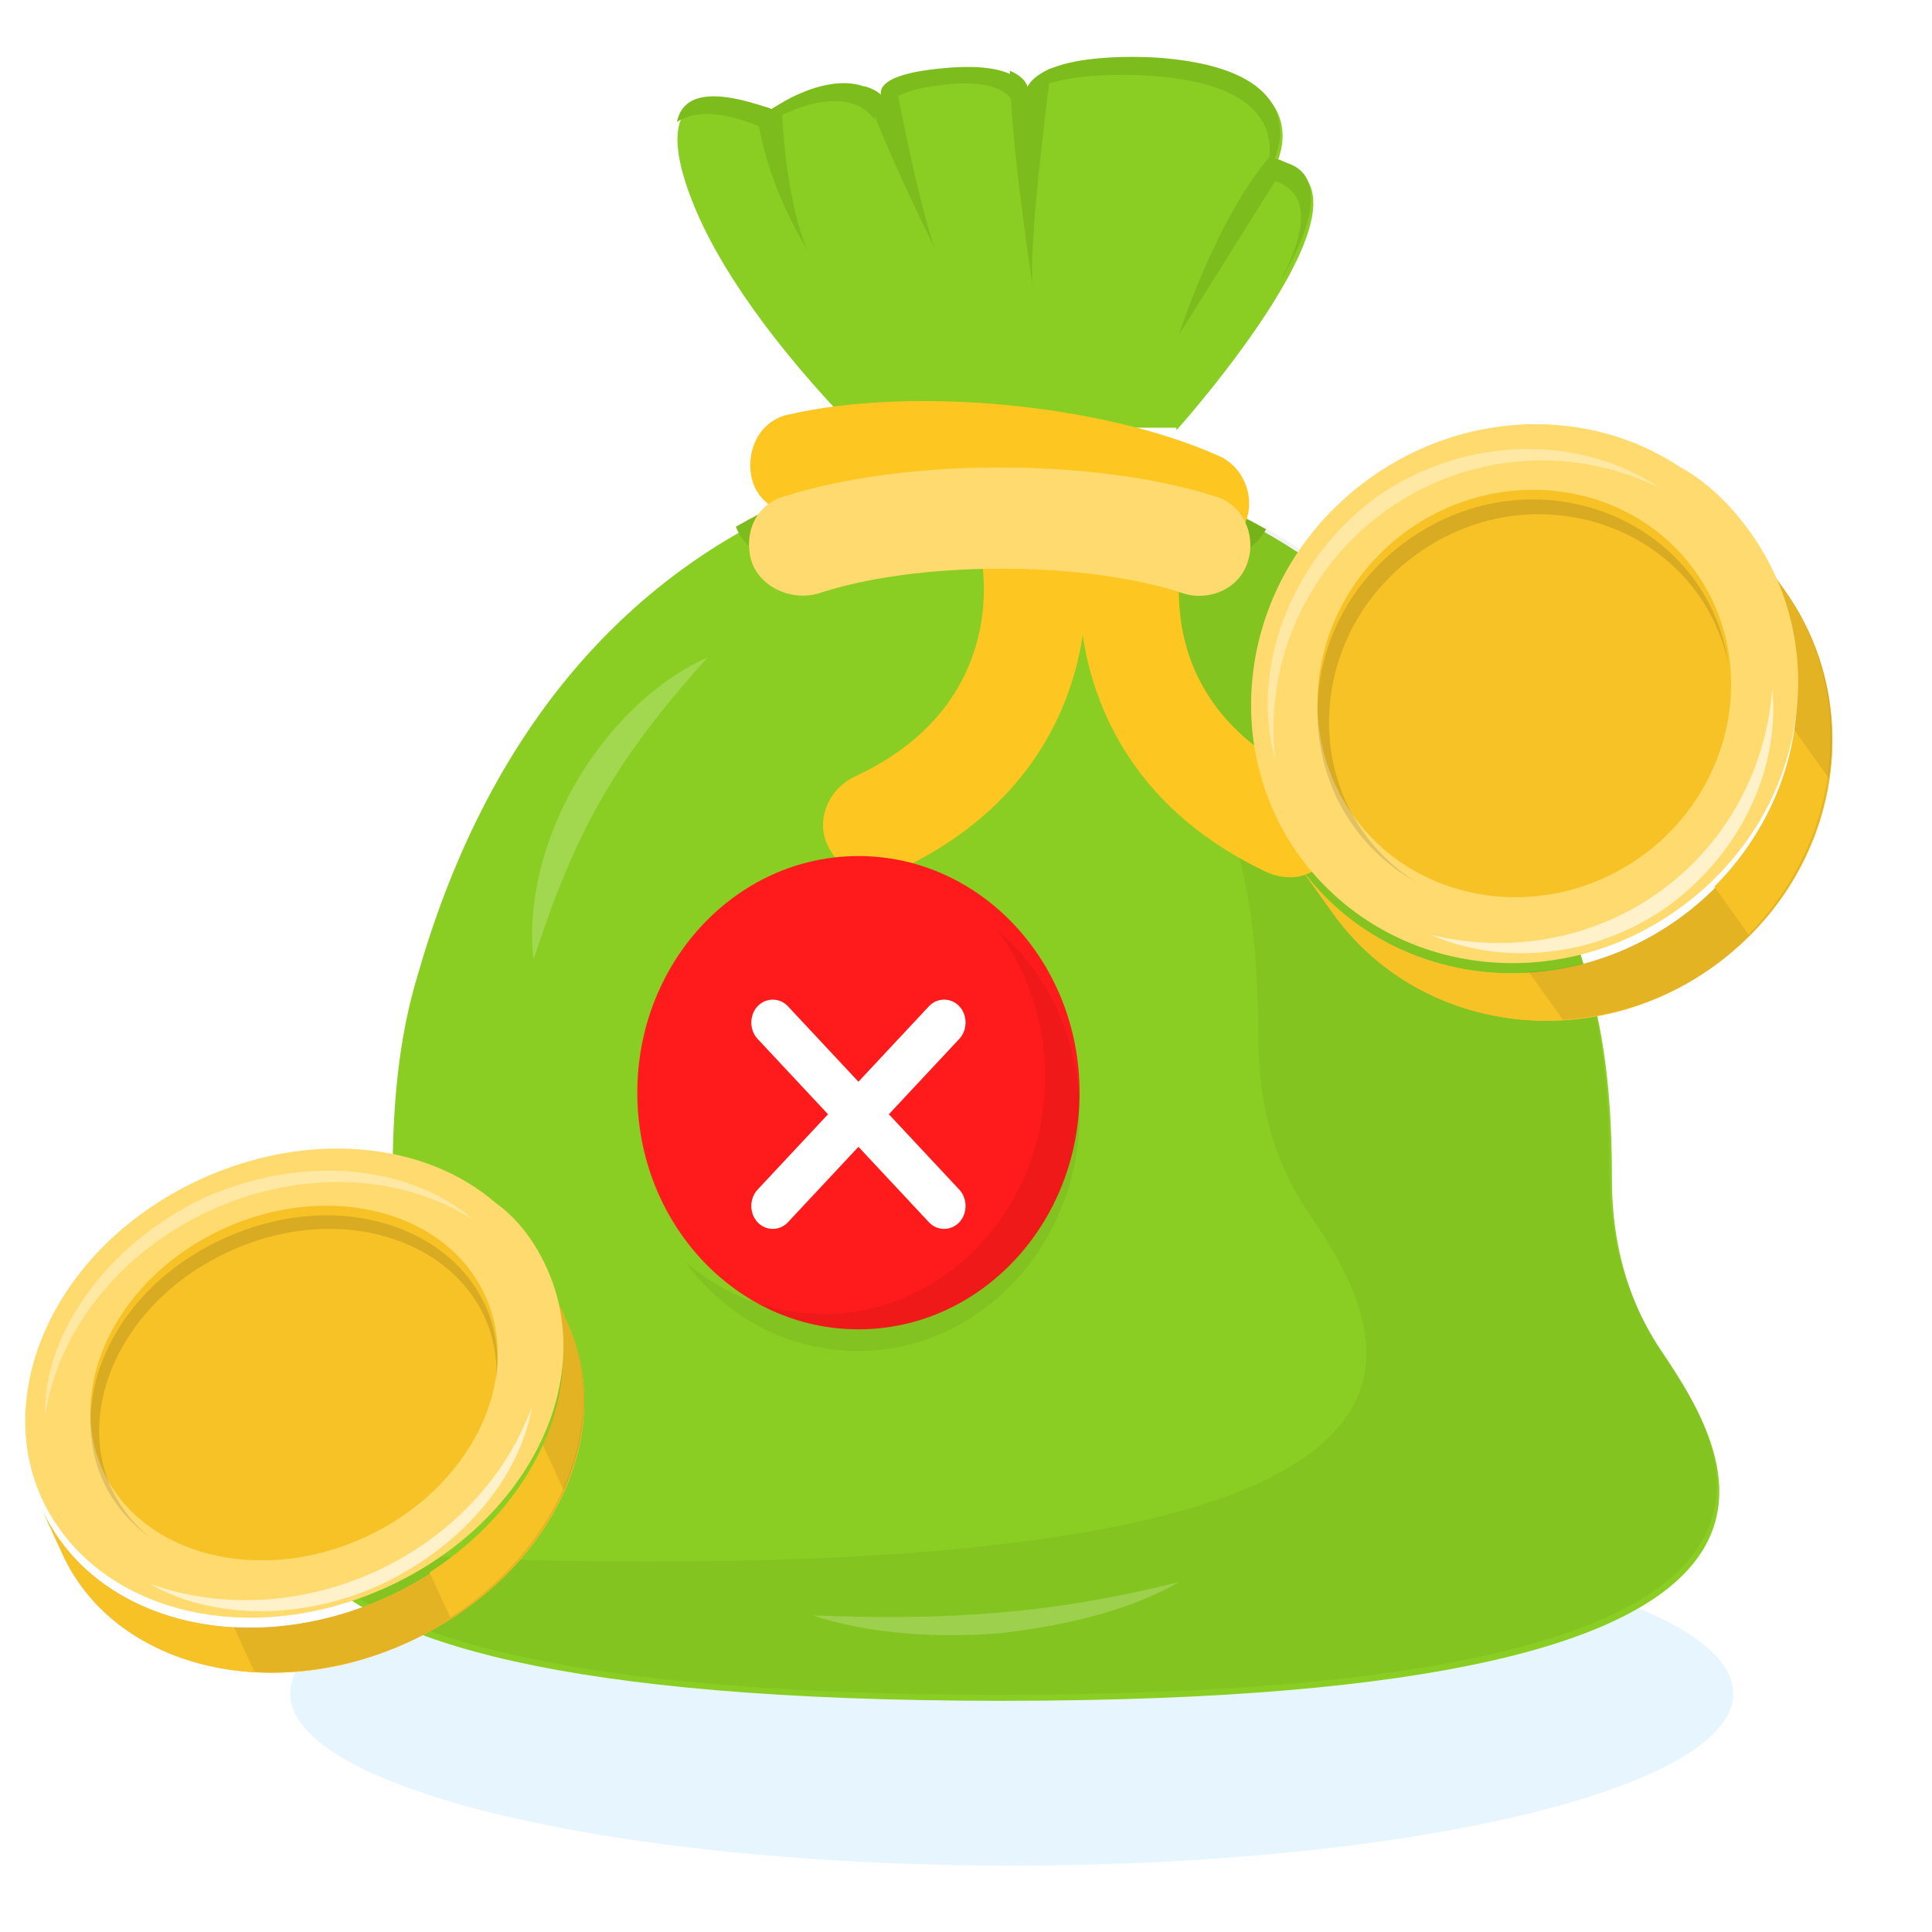 <?xml version="1.0" encoding="UTF-8"?> <svg xmlns="http://www.w3.org/2000/svg" width="320" height="320" viewBox="0 0 320 320" fill="none"><g clip-path="url(#clip0_36_1836)"><path d="M167.576 309C233.574 309 287.076 296.24 287.076 280.5C287.076 264.76 233.574 252 167.576 252C101.578 252 48.076 264.76 48.076 280.5C48.076 296.24 101.578 309 167.576 309Z" fill="#C4E7FF" fill-opacity="0.4"></path><g filter="url(#filter0_ii_36_1836)"><path d="M166.006 280.708C312.38 280.708 287.348 240.827 275.044 222.583C268.255 212.4 266.983 201.794 266.983 194.157C266.983 182.701 266.134 171.246 262.74 160.215C237.708 73.239 166.006 74.512 166.006 74.512C166.006 74.512 94.304 73.239 69.272 160.215C65.877 171.246 65.029 182.701 65.029 194.157C65.029 201.794 63.756 212.4 56.968 222.583C44.239 240.827 19.207 280.708 166.006 280.708Z" fill="#8ACE23"></path></g><path d="M117.214 108.878C99.395 116.939 86.243 139.85 88.364 158.942C95.152 138.153 101.516 126.273 117.214 108.878Z" fill="white" fill-opacity="0.2"></path><path d="M129.943 92.755C130.791 92.755 131.64 92.755 132.913 92.331C150.732 86.391 180.855 86.391 198.675 92.331C202.918 93.604 207.585 91.483 209.706 87.664C186.371 74.512 165.582 74.512 165.582 74.512C165.582 74.512 144.792 74.088 121.881 87.24C123.154 90.634 126.548 92.755 129.943 92.755Z" fill="#7CBC1C"></path><path d="M274.619 222.583C267.831 212.4 266.558 201.794 266.558 194.157C266.558 182.701 265.71 171.246 262.316 160.215C237.283 73.239 165.581 74.512 165.581 74.512C165.581 74.512 165.157 74.512 164.733 74.512C180.431 87.24 195.28 106.756 204.19 138.153C207.584 149.184 208.433 160.639 208.433 172.094C208.433 179.731 209.706 190.338 216.494 200.521C228.798 218.764 254.254 258.646 107.456 258.646C84.121 258.646 65.029 257.797 49.755 255.676C58.24 269.253 87.515 280.708 165.581 280.708C311.955 280.708 286.923 240.827 274.619 222.583Z" fill="black" fill-opacity="0.05"></path><path d="M134.609 267.556C143.519 270.526 154.55 271.374 165.581 270.525C176.612 269.253 187.219 266.707 195.28 262.04C185.098 264.586 175.34 266.283 165.157 267.131C154.975 267.98 145.216 267.98 134.609 267.556Z" fill="white" fill-opacity="0.2"></path><g filter="url(#filter1_ii_36_1836)"><path d="M194.856 70.269C194.856 70.269 231.768 29.115 211.403 26.145C211.403 26.145 219.04 11.295 192.735 9.174C192.735 9.174 172.794 7.477 170.248 14.689C170.248 14.689 170.248 9.598 156.672 10.871C143.095 12.144 146.913 16.386 146.913 16.386C142.671 10.871 133.761 13.841 128.245 17.659C110.426 10.871 110.426 21.053 114.244 31.236C121.033 49.904 141.398 69.845 141.398 69.845H194.856V70.269Z" fill="#8ACE23"></path></g><path d="M126.124 21.053C131.64 17.235 140.974 14.265 144.792 19.781C144.792 19.781 145.641 15.538 154.55 14.265C168.127 12.144 168.127 18.084 168.127 18.084C170.673 10.871 190.613 12.568 190.613 12.568C216.918 14.265 209.281 29.539 209.281 29.539C217.767 30.812 216.494 38.449 211.827 46.934C217.767 37.176 220.313 27.418 210.979 26.569C210.979 26.569 218.615 11.72 192.311 9.598C192.311 9.598 172.37 7.901 169.824 15.114C169.824 15.114 169.824 10.022 156.247 11.295C142.246 12.568 146.489 16.811 146.489 16.811C142.246 11.295 133.337 14.265 127.821 18.084C117.214 14.265 112.972 15.962 112.123 20.205C114.669 18.508 118.911 18.084 126.124 21.053Z" fill="#7CBC1C"></path><g filter="url(#filter2_ii_36_1836)"><path d="M194.856 78.754C179.158 71.966 151.156 69.421 134.61 73.239C129.943 74.088 125.276 71.542 124.427 66.875C123.579 62.208 126.124 57.541 130.791 56.692C151.156 52.025 182.552 54.995 201.645 63.481C205.887 65.178 208.009 70.269 206.312 74.512C204.19 78.754 199.523 80.876 194.856 78.754Z" fill="#FEC621"></path></g><g filter="url(#filter3_ii_36_1836)"><path d="M209.706 132.471C178.309 117.622 176.612 88.347 180.007 74.77C181.279 70.103 185.946 67.558 190.189 68.83C194.856 70.103 197.402 74.77 196.129 79.013C195.28 81.559 190.613 104.894 216.494 116.773C220.737 118.895 222.434 123.986 220.737 128.229C219.04 132.896 214.373 134.593 209.706 132.471Z" fill="#FEC621"></path></g><g filter="url(#filter4_ii_36_1836)"><path d="M137.155 128.228C135.034 123.986 137.155 118.894 141.398 116.773C166.371 105.31 163.296 83.181 162.288 79.356C162.226 79.122 162.163 78.893 162.129 78.654C161.471 74.109 164.004 69.657 168.551 68.83C173.218 67.558 177.885 70.527 178.734 75.194C182.128 88.771 180.007 118.046 148.186 132.471C144.368 134.593 139.277 132.471 137.155 128.228Z" fill="#FEC621"></path></g><g filter="url(#filter5_ii_36_1836)"><path d="M124.427 80.876C123.154 76.209 125.276 71.542 129.943 70.269C149.883 63.905 181.28 63.905 201.22 70.269C205.887 71.542 208.009 76.633 206.736 80.876C205.463 85.543 200.372 87.664 196.129 86.391C179.582 80.876 152.005 80.876 135.458 86.391C130.791 87.664 125.7 85.118 124.427 80.876Z" fill="#FFDB6F"></path></g><path d="M213.1 26.993C212.251 26.569 211.403 26.145 210.13 26.145C201.22 36.752 195.28 55.42 195.28 55.42L213.1 26.993Z" fill="#7CBC1C"></path><path d="M174.067 11.295C172.37 12.144 170.673 13.416 170.248 14.689C170.248 14.689 170.248 12.992 167.279 11.719C167.279 23.175 171.097 47.783 171.097 47.783C170.248 40.994 173.218 18.508 174.067 11.295Z" fill="#7CBC1C"></path><path d="M148.186 12.992C144.792 14.689 146.913 16.811 146.913 16.811C146.065 15.538 144.792 14.689 143.095 14.265C146.065 23.599 154.975 41.418 154.975 41.418C152.853 36.327 149.459 19.78 148.186 12.992Z" fill="#7CBC1C"></path><path d="M129.518 17.235C128.67 17.659 128.245 17.659 127.821 18.083C126.973 17.659 126.124 17.659 125.276 17.235C126.124 29.539 133.761 41.418 133.761 41.418C130.791 35.054 129.518 22.326 129.518 17.235Z" fill="#7CBC1C"></path><g filter="url(#filter6_i_36_1836)"><path d="M142.184 223.752C162.412 223.752 178.811 206.204 178.811 184.558C178.811 162.912 162.412 145.364 142.184 145.364C121.956 145.364 105.557 162.912 105.557 184.558C105.557 206.204 121.956 223.752 142.184 223.752Z" fill="#FF1B1B"></path></g><path d="M178.81 184.558C178.81 206.114 162.328 223.752 142.184 223.752C130.509 223.752 120.208 218.118 113.569 209.054C119.75 214.443 127.762 217.628 136.461 217.628C156.605 217.628 173.087 199.991 173.087 178.434C173.087 169.125 170.112 160.552 165.075 153.938C173.545 161.041 178.81 172.065 178.81 184.558Z" fill="black" fill-opacity="0.06"></path><path d="M158.895 202.44C157.521 203.909 155.232 203.909 153.859 202.44L142.184 189.947L130.509 202.44C129.136 203.909 126.847 203.909 125.473 202.44C124.1 200.97 124.1 198.52 125.473 197.05L137.148 184.557L125.473 172.064C124.1 170.595 124.1 168.145 125.473 166.675C126.847 165.206 129.136 165.206 130.509 166.675L142.184 179.168L153.859 166.675C155.232 165.206 157.521 165.206 158.895 166.675C160.268 168.145 160.268 170.595 158.895 172.064L147.22 184.557L158.895 197.05C160.268 198.52 160.268 200.97 158.895 202.44Z" fill="white"></path><path d="M215.041 143.249C229.212 163.094 257.183 167.092 277.975 152.244C298.508 137.582 304.066 109.643 289.895 89.798L295.563 97.736C309.734 117.581 304.436 145.335 283.644 160.182C263.111 174.844 234.88 171.032 220.709 151.187L215.041 143.249Z" fill="#FFB961"></path><path d="M215.041 143.249C229.212 163.094 257.183 167.092 277.975 152.244C298.508 137.582 304.066 109.643 289.895 89.798L295.563 97.736C309.734 117.581 304.436 145.335 283.644 160.182C263.111 174.844 234.88 171.032 220.709 151.187L215.041 143.249Z" fill="#F6C226"></path><g opacity="0.6"><path d="M277.975 152.244C270.438 157.626 261.566 160.59 253.191 160.952L258.86 168.89C267.495 168.343 276.106 165.564 283.644 160.182C304.177 145.52 309.734 117.58 295.563 97.736L289.895 89.798C303.889 109.394 298.508 137.582 277.975 152.244Z" fill="black" fill-opacity="0.13"></path></g><path d="M283.942 146.86L289.61 154.798C304.898 139.386 307.963 115.1 295.386 97.487L289.718 89.549C302.471 107.41 299.49 131.263 283.942 146.86Z" fill="#F6C226"></path><g opacity="0.6"><path d="M297.201 120.912L302.869 128.85C304.501 117.946 302.117 106.914 295.564 97.735L289.895 89.797C296.449 98.976 298.573 110.194 297.201 120.912Z" fill="black" fill-opacity="0.13"></path></g><g filter="url(#filter7_i_36_1836)"><path d="M289.895 89.798C304.066 109.643 298.768 137.397 277.975 152.244C259.262 165.607 234.716 163.658 219.635 148.583C200.763 129.848 203.569 97.506 226.961 80.802C242.815 69.481 263.322 69.071 278.262 79.003C282.738 81.424 286.707 85.333 289.895 89.798Z" fill="#FFDB6F"></path></g><g opacity="0.4"><path d="M237.069 154.861C250.806 158.161 264.391 155.203 274.787 147.779C285.184 140.355 292.391 128.466 293.552 114.154C294.731 126.796 288.94 140.669 276.381 150.011C263.906 158.92 248.467 159.832 237.069 154.861Z" fill="white"></path></g><g opacity="0.2"><path d="M274.789 80.734C259.789 73.466 242.613 75.244 229.618 84.523C216.622 93.803 209.366 109.472 211.194 125.771C207.204 111.39 213.126 93.303 228.024 82.291C243.275 71.775 262.045 72.23 274.789 80.734Z" fill="white"></path></g><g opacity="0.4"><path d="M237.069 154.861C250.806 158.161 264.391 155.203 274.787 147.779C285.184 140.355 292.391 128.466 293.552 114.154C294.731 126.796 288.94 140.669 276.381 150.011C263.906 158.92 248.467 159.832 237.069 154.861Z" fill="white"></path></g><g filter="url(#filter8_i_36_1836)"><path d="M280.798 96.293C291.426 111.177 287.37 132.426 271.776 143.562C256.181 154.697 234.766 151.637 224.138 136.753C213.51 121.869 217.566 100.62 233.161 89.484C248.755 78.349 270.17 81.41 280.798 96.293Z" fill="#F6C226"></path></g><path d="M286.264 109.994C281.58 87.495 254.508 77.612 234.755 91.717C215.261 105.636 215.208 134.14 234.885 146.308C213.555 134.572 212.368 104.332 233.16 89.484C254.213 74.451 282.785 85.885 286.264 109.994Z" fill="black" fill-opacity="0.12"></path><g opacity="0.2"><path d="M274.789 80.734C259.789 73.466 242.613 75.244 229.618 84.523C216.622 93.803 209.366 109.472 211.194 125.771C207.204 111.39 213.126 93.303 228.024 82.291C243.275 71.775 262.045 72.23 274.789 80.734Z" fill="white"></path></g><path d="M6.916 249.932C15.532 268.682 40.998 275.149 64.213 264.481C87.139 253.946 99.109 230.277 90.493 211.527L93.939 219.027C102.556 237.778 90.876 261.313 67.66 271.981C44.734 282.516 18.978 276.183 10.362 257.432L6.916 249.932Z" fill="#FFB961"></path><path d="M6.916 249.932C15.532 268.682 40.998 275.149 64.213 264.481C87.139 253.946 99.109 230.277 90.493 211.527L93.939 219.027C102.556 237.778 90.876 261.313 67.66 271.981C44.734 282.516 18.978 276.183 10.362 257.432L6.916 249.932Z" fill="#F6C226"></path><g opacity="0.6"><path d="M64.214 264.481C55.798 268.348 46.703 269.972 38.703 269.39L42.15 276.89C50.44 277.339 59.244 275.848 67.66 271.981C90.586 261.446 102.556 237.778 93.939 219.027L90.493 211.527C99.002 230.043 87.139 253.946 64.214 264.481Z" fill="black" fill-opacity="0.13"></path></g><path d="M71.145 260.444L74.592 267.944C92.743 256.197 101.479 235.434 93.832 218.793L90.385 211.292C98.14 228.168 89.587 248.563 71.145 260.444Z" fill="#F6C226"></path><g opacity="0.6"><path d="M89.913 239.329L93.359 246.83C97.524 237.535 97.925 227.699 93.939 219.027L90.493 211.527C94.478 220.199 93.787 230.168 89.913 239.329Z" fill="black" fill-opacity="0.13"></path></g><g filter="url(#filter9_i_36_1836)"><path d="M90.493 211.527C99.109 230.278 87.43 253.813 64.214 264.481C43.319 274.082 20.597 269.762 9.973 255.056C-3.352 236.766 7.077 208.98 33.195 196.978C50.897 188.844 70.37 190.683 82.098 200.907C85.745 203.489 88.554 207.308 90.493 211.527Z" fill="#FFDB6F"></path></g><g opacity="0.4"><path d="M24.935 262.375C37.121 266.711 50.667 265.596 62.275 260.262C73.883 254.928 83.552 245.375 88.091 233.07C86.164 244.175 77.356 255.603 63.245 262.371C49.315 268.772 34.509 267.911 24.935 262.375Z" fill="white"></path></g><g opacity="0.2"><path d="M78.4 202.038C65.975 194.121 49.32 193.826 34.81 200.494C20.3 207.161 9.677 219.992 7.484 234.341C7.173 221.426 17.117 206.353 33.841 198.384C50.78 190.884 68.405 193.289 78.4 202.038Z" fill="white"></path></g><g opacity="0.4"><path d="M24.935 262.375C37.121 266.711 50.667 265.596 62.275 260.262C73.883 254.928 83.552 245.375 88.091 233.07C86.164 244.175 77.356 255.603 63.245 262.371C49.315 268.772 34.509 267.911 24.935 262.375Z" fill="white"></path></g><g filter="url(#filter10_i_36_1836)"><path d="M80.336 216.194C86.798 230.257 77.856 248.276 60.444 256.277C43.032 264.278 23.535 259.328 17.073 245.265C10.61 231.201 19.553 213.182 36.965 205.181C54.377 197.18 73.874 202.131 80.336 216.194Z" fill="#F6C226"></path></g><path d="M82.206 228.677C83.19 208.637 59.989 197.156 37.934 207.291C16.169 217.292 9.264 242.04 24.929 254.713C7.598 242.238 13.749 215.849 36.965 205.181C60.471 194.38 84.716 207.368 82.206 228.677Z" fill="black" fill-opacity="0.12"></path><g opacity="0.2"><path d="M78.4 202.038C65.975 194.121 49.32 193.826 34.81 200.494C20.3 207.161 9.677 219.992 7.484 234.341C7.173 221.426 17.117 206.353 33.841 198.384C50.78 190.884 68.405 193.289 78.4 202.038Z" fill="white"></path></g></g><defs><filter id="filter0_ii_36_1836" x="46.955" y="73.511" width="237.818" height="209.197" filterUnits="userSpaceOnUse" color-interpolation-filters="sRGB"><feFlood flood-opacity="0" result="BackgroundImageFix"></feFlood><feBlend mode="normal" in="SourceGraphic" in2="BackgroundImageFix" result="shape"></feBlend><feColorMatrix in="SourceAlpha" type="matrix" values="0 0 0 0 0 0 0 0 0 0 0 0 0 0 0 0 0 0 127 0" result="hardAlpha"></feColorMatrix><feOffset dy="2"></feOffset><feGaussianBlur stdDeviation="2.5"></feGaussianBlur><feComposite in2="hardAlpha" operator="arithmetic" k2="-1" k3="1"></feComposite><feColorMatrix type="matrix" values="0 0 0 0 1 0 0 0 0 1 0 0 0 0 1 0 0 0 0.23 0"></feColorMatrix><feBlend mode="normal" in2="shape" result="effect1_innerShadow_36_1836"></feBlend><feColorMatrix in="SourceAlpha" type="matrix" values="0 0 0 0 0 0 0 0 0 0 0 0 0 0 0 0 0 0 127 0" result="hardAlpha"></feColorMatrix><feOffset dy="-1"></feOffset><feGaussianBlur stdDeviation="1.5"></feGaussianBlur><feComposite in2="hardAlpha" operator="arithmetic" k2="-1" k3="1"></feComposite><feColorMatrix type="matrix" values="0 0 0 0 0 0 0 0 0 0 0 0 0 0 0 0 0 0 0.15 0"></feColorMatrix><feBlend mode="normal" in2="effect1_innerShadow_36_1836" result="effect2_innerShadow_36_1836"></feBlend></filter><filter id="filter1_ii_36_1836" x="112.21" y="8" width="105.321" height="64.269" filterUnits="userSpaceOnUse" color-interpolation-filters="sRGB"><feFlood flood-opacity="0" result="BackgroundImageFix"></feFlood><feBlend mode="normal" in="SourceGraphic" in2="BackgroundImageFix" result="shape"></feBlend><feColorMatrix in="SourceAlpha" type="matrix" values="0 0 0 0 0 0 0 0 0 0 0 0 0 0 0 0 0 0 127 0" result="hardAlpha"></feColorMatrix><feOffset dy="2"></feOffset><feGaussianBlur stdDeviation="2.5"></feGaussianBlur><feComposite in2="hardAlpha" operator="arithmetic" k2="-1" k3="1"></feComposite><feColorMatrix type="matrix" values="0 0 0 0 1 0 0 0 0 1 0 0 0 0 1 0 0 0 0.23 0"></feColorMatrix><feBlend mode="normal" in2="shape" result="effect1_innerShadow_36_1836"></feBlend><feColorMatrix in="SourceAlpha" type="matrix" values="0 0 0 0 0 0 0 0 0 0 0 0 0 0 0 0 0 0 127 0" result="hardAlpha"></feColorMatrix><feOffset dy="-1"></feOffset><feGaussianBlur stdDeviation="1.5"></feGaussianBlur><feComposite in2="hardAlpha" operator="arithmetic" k2="-1" k3="1"></feComposite><feColorMatrix type="matrix" values="0 0 0 0 0 0 0 0 0 0 0 0 0 0 0 0 0 0 0.15 0"></feColorMatrix><feBlend mode="normal" in2="effect1_innerShadow_36_1836" result="effect2_innerShadow_36_1836"></feBlend></filter><filter id="filter2_ii_36_1836" x="124.265" y="52.784" width="82.632" height="33.622" filterUnits="userSpaceOnUse" color-interpolation-filters="sRGB"><feFlood flood-opacity="0" result="BackgroundImageFix"></feFlood><feBlend mode="normal" in="SourceGraphic" in2="BackgroundImageFix" result="shape"></feBlend><feColorMatrix in="SourceAlpha" type="matrix" values="0 0 0 0 0 0 0 0 0 0 0 0 0 0 0 0 0 0 127 0" result="hardAlpha"></feColorMatrix><feOffset dy="13.639"></feOffset><feGaussianBlur stdDeviation="3.41"></feGaussianBlur><feComposite in2="hardAlpha" operator="arithmetic" k2="-1" k3="1"></feComposite><feColorMatrix type="matrix" values="0 0 0 0 1 0 0 0 0 1 0 0 0 0 1 0 0 0 0.15 0"></feColorMatrix><feBlend mode="normal" in2="shape" result="effect1_innerShadow_36_1836"></feBlend><feColorMatrix in="SourceAlpha" type="matrix" values="0 0 0 0 0 0 0 0 0 0 0 0 0 0 0 0 0 0 127 0" result="hardAlpha"></feColorMatrix><feOffset dy="-1.705"></feOffset><feGaussianBlur stdDeviation="2.557"></feGaussianBlur><feComposite in2="hardAlpha" operator="arithmetic" k2="-1" k3="1"></feComposite><feColorMatrix type="matrix" values="0 0 0 0 0.815 0 0 0 0 0.621 0 0 0 0 0.087 0 0 0 0.7 0"></feColorMatrix><feBlend mode="normal" in2="effect1_innerShadow_36_1836" result="effect2_innerShadow_36_1836"></feBlend></filter><filter id="filter3_ii_36_1836" x="178.768" y="66.799" width="42.62" height="73.394" filterUnits="userSpaceOnUse" color-interpolation-filters="sRGB"><feFlood flood-opacity="0" result="BackgroundImageFix"></feFlood><feBlend mode="normal" in="SourceGraphic" in2="BackgroundImageFix" result="shape"></feBlend><feColorMatrix in="SourceAlpha" type="matrix" values="0 0 0 0 0 0 0 0 0 0 0 0 0 0 0 0 0 0 127 0" result="hardAlpha"></feColorMatrix><feOffset dy="13.639"></feOffset><feGaussianBlur stdDeviation="3.41"></feGaussianBlur><feComposite in2="hardAlpha" operator="arithmetic" k2="-1" k3="1"></feComposite><feColorMatrix type="matrix" values="0 0 0 0 1 0 0 0 0 1 0 0 0 0 1 0 0 0 0.15 0"></feColorMatrix><feBlend mode="normal" in2="shape" result="effect1_innerShadow_36_1836"></feBlend><feColorMatrix in="SourceAlpha" type="matrix" values="0 0 0 0 0 0 0 0 0 0 0 0 0 0 0 0 0 0 127 0" result="hardAlpha"></feColorMatrix><feOffset dy="-1.705"></feOffset><feGaussianBlur stdDeviation="2.557"></feGaussianBlur><feComposite in2="hardAlpha" operator="arithmetic" k2="-1" k3="1"></feComposite><feColorMatrix type="matrix" values="0 0 0 0 0.815 0 0 0 0 0.621 0 0 0 0 0.087 0 0 0 0.7 0"></feColorMatrix><feBlend mode="normal" in2="effect1_innerShadow_36_1836" result="effect2_innerShadow_36_1836"></feBlend></filter><filter id="filter4_ii_36_1836" x="136.323" y="66.83" width="43.596" height="73.293" filterUnits="userSpaceOnUse" color-interpolation-filters="sRGB"><feFlood flood-opacity="0" result="BackgroundImageFix"></feFlood><feBlend mode="normal" in="SourceGraphic" in2="BackgroundImageFix" result="shape"></feBlend><feColorMatrix in="SourceAlpha" type="matrix" values="0 0 0 0 0 0 0 0 0 0 0 0 0 0 0 0 0 0 127 0" result="hardAlpha"></feColorMatrix><feOffset dy="13.639"></feOffset><feGaussianBlur stdDeviation="3.41"></feGaussianBlur><feComposite in2="hardAlpha" operator="arithmetic" k2="-1" k3="1"></feComposite><feColorMatrix type="matrix" values="0 0 0 0 1 0 0 0 0 1 0 0 0 0 1 0 0 0 0.15 0"></feColorMatrix><feBlend mode="normal" in2="shape" result="effect1_innerShadow_36_1836"></feBlend><feColorMatrix in="SourceAlpha" type="matrix" values="0 0 0 0 0 0 0 0 0 0 0 0 0 0 0 0 0 0 127 0" result="hardAlpha"></feColorMatrix><feOffset dy="-1.705"></feOffset><feGaussianBlur stdDeviation="2.557"></feGaussianBlur><feComposite in2="hardAlpha" operator="arithmetic" k2="-1" k3="1"></feComposite><feColorMatrix type="matrix" values="0 0 0 0 0.815 0 0 0 0 0.621 0 0 0 0 0.087 0 0 0 0.7 0"></feColorMatrix><feBlend mode="normal" in2="effect1_innerShadow_36_1836" result="effect2_innerShadow_36_1836"></feBlend></filter><filter id="filter5_ii_36_1836" x="124.063" y="63.791" width="83.036" height="29.783" filterUnits="userSpaceOnUse" color-interpolation-filters="sRGB"><feFlood flood-opacity="0" result="BackgroundImageFix"></feFlood><feBlend mode="normal" in="SourceGraphic" in2="BackgroundImageFix" result="shape"></feBlend><feColorMatrix in="SourceAlpha" type="matrix" values="0 0 0 0 0 0 0 0 0 0 0 0 0 0 0 0 0 0 127 0" result="hardAlpha"></feColorMatrix><feOffset dy="13.639"></feOffset><feGaussianBlur stdDeviation="3.41"></feGaussianBlur><feComposite in2="hardAlpha" operator="arithmetic" k2="-1" k3="1"></feComposite><feColorMatrix type="matrix" values="0 0 0 0 1 0 0 0 0 1 0 0 0 0 1 0 0 0 0.15 0"></feColorMatrix><feBlend mode="normal" in2="shape" result="effect1_innerShadow_36_1836"></feBlend><feColorMatrix in="SourceAlpha" type="matrix" values="0 0 0 0 0 0 0 0 0 0 0 0 0 0 0 0 0 0 127 0" result="hardAlpha"></feColorMatrix><feOffset dy="-1.705"></feOffset><feGaussianBlur stdDeviation="2.557"></feGaussianBlur><feComposite in2="hardAlpha" operator="arithmetic" k2="-1" k3="1"></feComposite><feColorMatrix type="matrix" values="0 0 0 0 0.815 0 0 0 0 0.621 0 0 0 0 0.087 0 0 0 0.7 0"></feColorMatrix><feBlend mode="normal" in2="effect1_innerShadow_36_1836" result="effect2_innerShadow_36_1836"></feBlend></filter><filter id="filter6_i_36_1836" x="105.557" y="141.791" width="73.253" height="81.96" filterUnits="userSpaceOnUse" color-interpolation-filters="sRGB"><feFlood flood-opacity="0" result="BackgroundImageFix"></feFlood><feBlend mode="normal" in="SourceGraphic" in2="BackgroundImageFix" result="shape"></feBlend><feColorMatrix in="SourceAlpha" type="matrix" values="0 0 0 0 0 0 0 0 0 0 0 0 0 0 0 0 0 0 127 0" result="hardAlpha"></feColorMatrix><feOffset dy="-3.573"></feOffset><feGaussianBlur stdDeviation="5.359"></feGaussianBlur><feComposite in2="hardAlpha" operator="arithmetic" k2="-1" k3="1"></feComposite><feColorMatrix type="matrix" values="0 0 0 0 0 0 0 0 0 0 0 0 0 0 0 0 0 0 0.18 0"></feColorMatrix><feBlend mode="normal" in2="shape" result="effect1_innerShadow_36_1836"></feBlend></filter><filter id="filter7_i_36_1836" x="207.221" y="70.255" width="90.613" height="90.926" filterUnits="userSpaceOnUse" color-interpolation-filters="sRGB"><feFlood flood-opacity="0" result="BackgroundImageFix"></feFlood><feBlend mode="normal" in="SourceGraphic" in2="BackgroundImageFix" result="shape"></feBlend><feColorMatrix in="SourceAlpha" type="matrix" values="0 0 0 0 0 0 0 0 0 0 0 0 0 0 0 0 0 0 127 0" result="hardAlpha"></feColorMatrix><feOffset dy="-1.656"></feOffset><feGaussianBlur stdDeviation="2.5"></feGaussianBlur><feComposite in2="hardAlpha" operator="arithmetic" k2="-1" k3="1"></feComposite><feColorMatrix type="matrix" values="0 0 0 0 0 0 0 0 0 0 0 0 0 0 0 0 0 0 0.15 0"></feColorMatrix><feBlend mode="normal" in2="shape" result="effect1_innerShadow_36_1836"></feBlend></filter><filter id="filter8_i_36_1836" x="218.21" y="81.127" width="68.516" height="69.137" filterUnits="userSpaceOnUse" color-interpolation-filters="sRGB"><feFlood flood-opacity="0" result="BackgroundImageFix"></feFlood><feBlend mode="normal" in="SourceGraphic" in2="BackgroundImageFix" result="shape"></feBlend><feColorMatrix in="SourceAlpha" type="matrix" values="0 0 0 0 0 0 0 0 0 0 0 0 0 0 0 0 0 0 127 0" result="hardAlpha"></feColorMatrix><feOffset dy="-1.656"></feOffset><feGaussianBlur stdDeviation="2.5"></feGaussianBlur><feComposite in2="hardAlpha" operator="arithmetic" k2="-1" k3="1"></feComposite><feColorMatrix type="matrix" values="0 0 0 0 0 0 0 0 0 0 0 0 0 0 0 0 0 0 0.15 0"></feColorMatrix><feBlend mode="normal" in2="shape" result="effect1_innerShadow_36_1836"></feBlend></filter><filter id="filter9_i_36_1836" x="4.175" y="190.233" width="89.152" height="79.37" filterUnits="userSpaceOnUse" color-interpolation-filters="sRGB"><feFlood flood-opacity="0" result="BackgroundImageFix"></feFlood><feBlend mode="normal" in="SourceGraphic" in2="BackgroundImageFix" result="shape"></feBlend><feColorMatrix in="SourceAlpha" type="matrix" values="0 0 0 0 0 0 0 0 0 0 0 0 0 0 0 0 0 0 127 0" result="hardAlpha"></feColorMatrix><feOffset dy="-1.656"></feOffset><feGaussianBlur stdDeviation="2.5"></feGaussianBlur><feComposite in2="hardAlpha" operator="arithmetic" k2="-1" k3="1"></feComposite><feColorMatrix type="matrix" values="0 0 0 0 0 0 0 0 0 0 0 0 0 0 0 0 0 0 0.15 0"></feColorMatrix><feBlend mode="normal" in2="shape" result="effect1_innerShadow_36_1836"></feBlend></filter><filter id="filter10_i_36_1836" x="14.97" y="199.697" width="67.468" height="60.409" filterUnits="userSpaceOnUse" color-interpolation-filters="sRGB"><feFlood flood-opacity="0" result="BackgroundImageFix"></feFlood><feBlend mode="normal" in="SourceGraphic" in2="BackgroundImageFix" result="shape"></feBlend><feColorMatrix in="SourceAlpha" type="matrix" values="0 0 0 0 0 0 0 0 0 0 0 0 0 0 0 0 0 0 127 0" result="hardAlpha"></feColorMatrix><feOffset dy="-1.656"></feOffset><feGaussianBlur stdDeviation="2.5"></feGaussianBlur><feComposite in2="hardAlpha" operator="arithmetic" k2="-1" k3="1"></feComposite><feColorMatrix type="matrix" values="0 0 0 0 0 0 0 0 0 0 0 0 0 0 0 0 0 0 0.15 0"></feColorMatrix><feBlend mode="normal" in2="shape" result="effect1_innerShadow_36_1836"></feBlend></filter><clipPath id="clip0_36_1836"><rect width="320" height="320" fill="white"></rect></clipPath></defs></svg> 